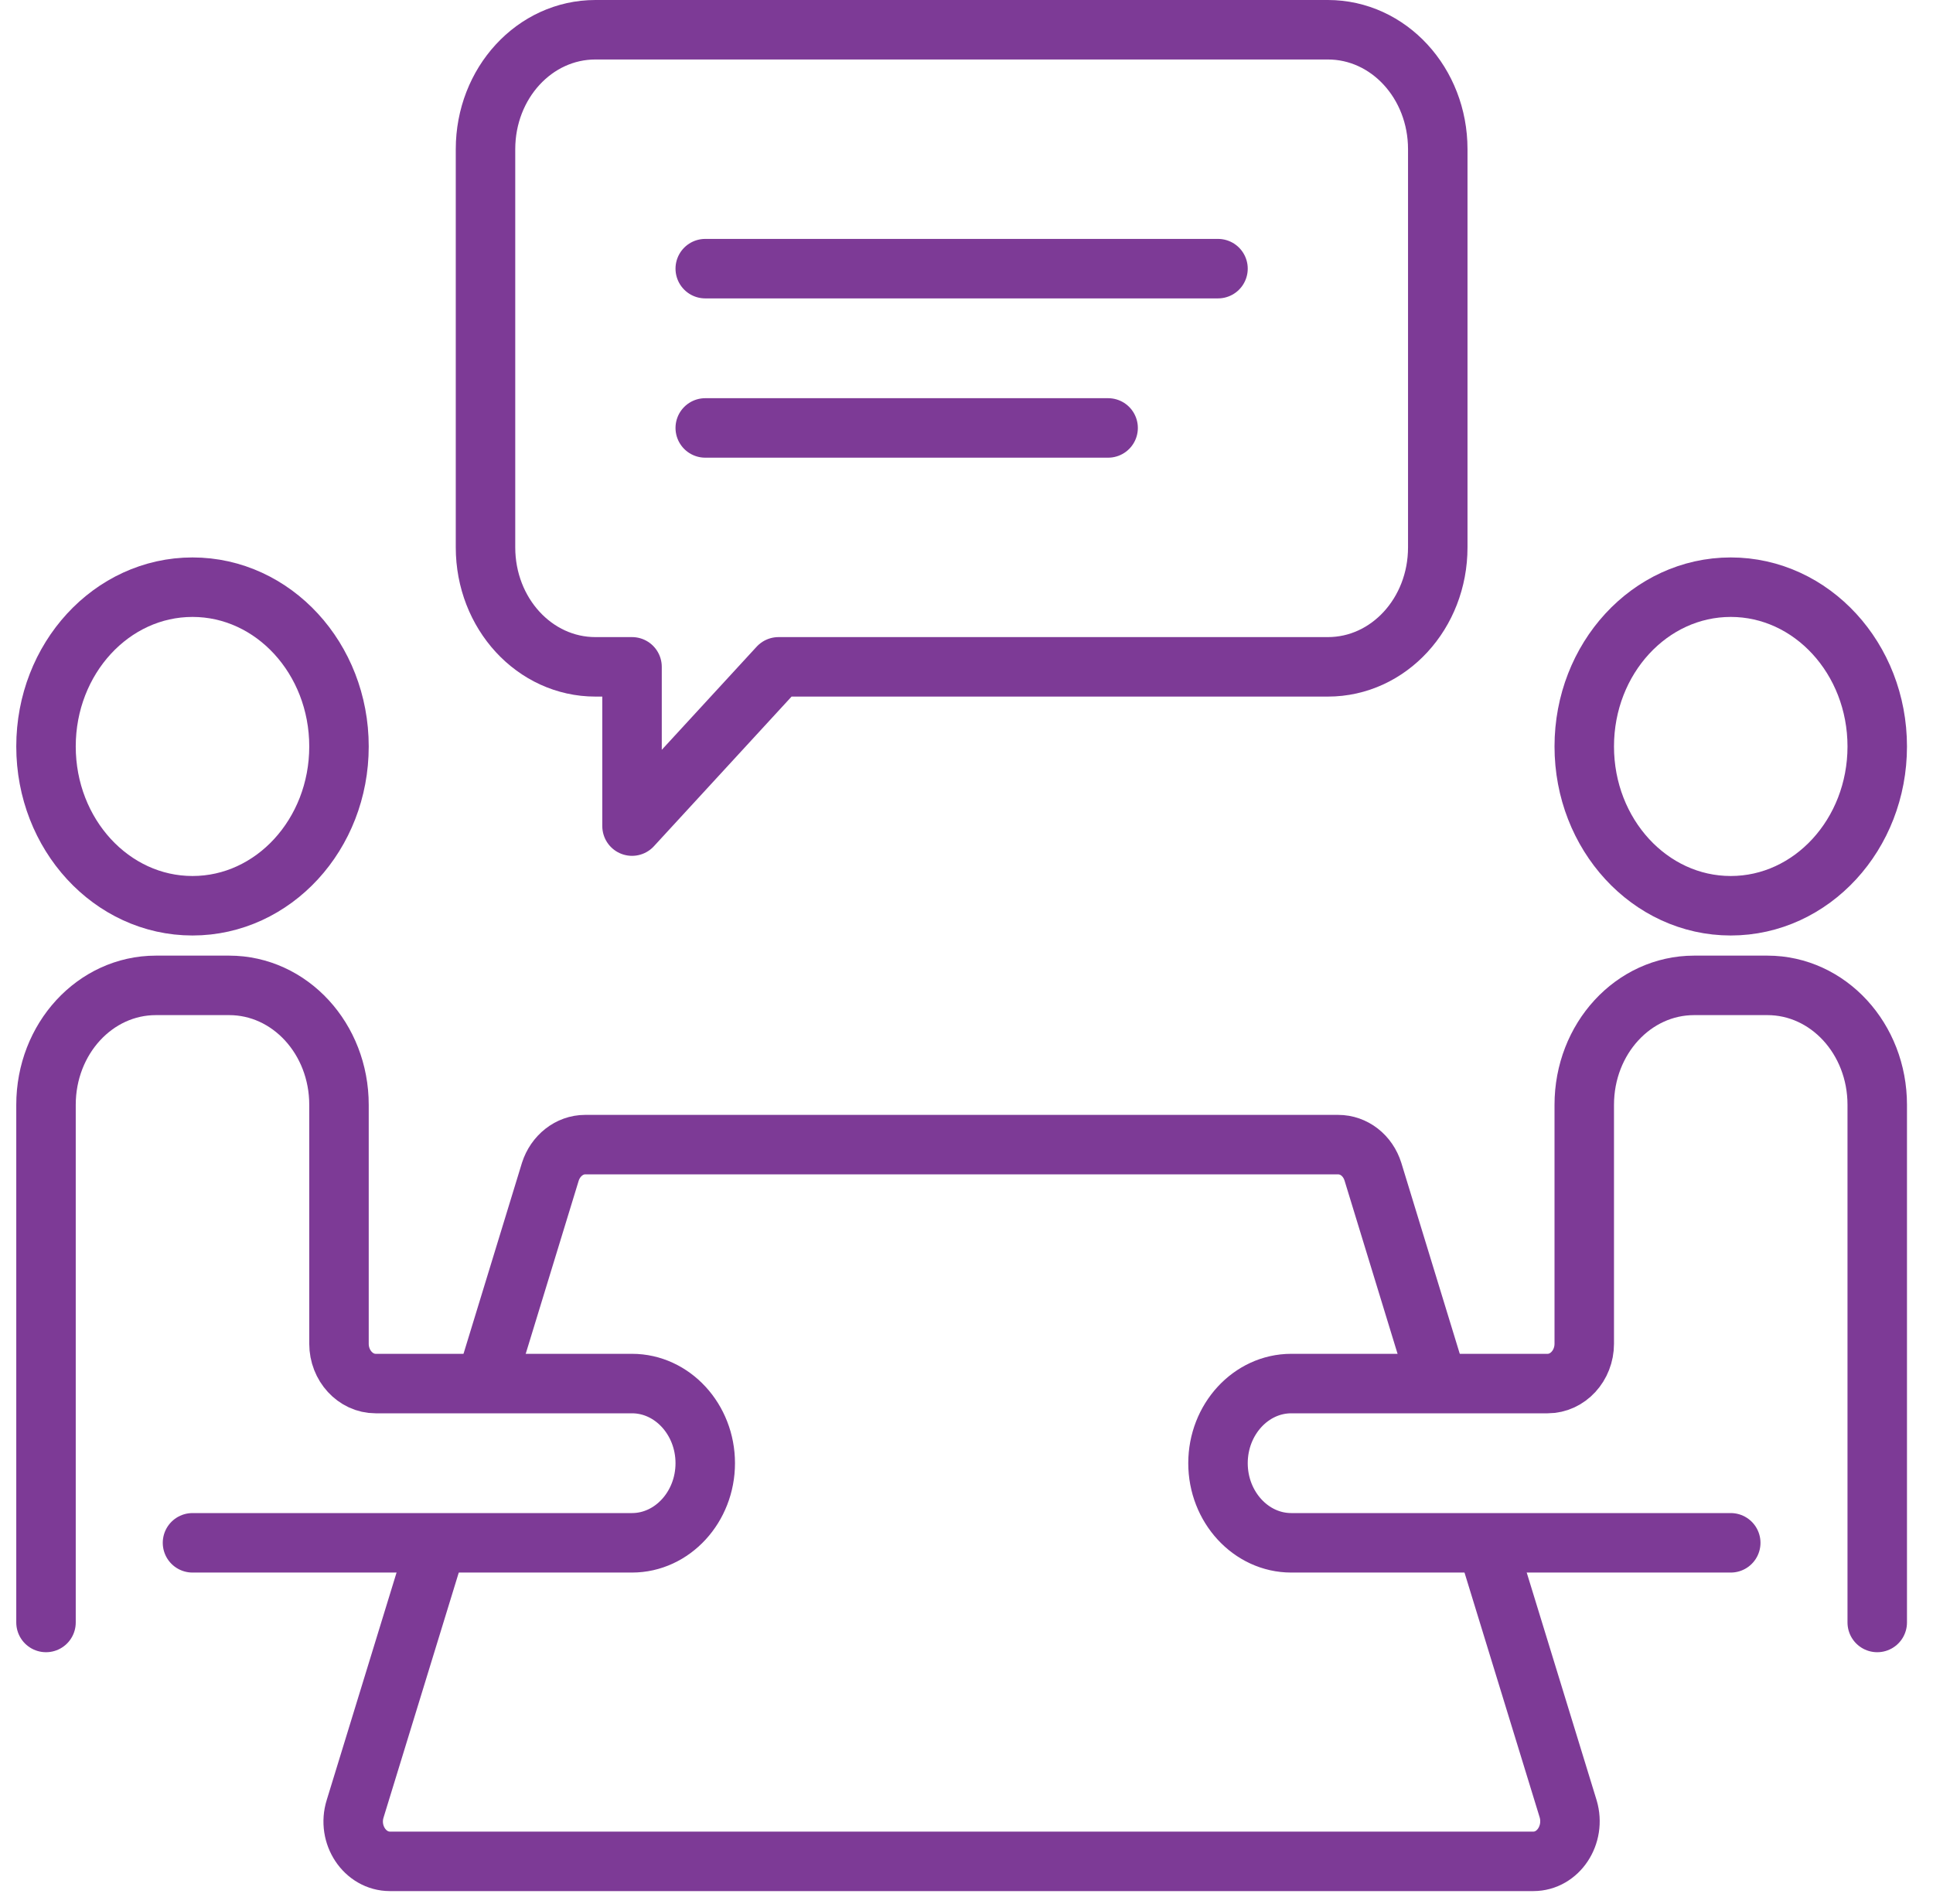 <svg width="65" height="64" viewBox="0 0 65 64" fill="none" xmlns="http://www.w3.org/2000/svg">
<path d="M1.547 54.547V37.144C1.547 34.922 3.197 33.128 5.242 33.128H7.705C9.749 33.128 11.399 34.922 11.399 37.144V45.176C11.399 45.912 11.954 46.515 12.631 46.515H21.252C22.607 46.515 23.715 47.719 23.715 49.192C23.715 50.664 22.607 51.869 21.252 51.869H6.473" stroke="#7D3A96" stroke-width="2" stroke-linecap="round" stroke-linejoin="round"/>
<path d="M63.125 54.547V37.144C63.125 34.922 61.475 33.128 59.431 33.128H56.968C54.923 33.128 53.273 34.922 53.273 37.144V45.176C53.273 45.912 52.718 46.515 52.041 46.515H43.42C42.065 46.515 40.957 47.719 40.957 49.192C40.957 50.664 42.065 51.869 43.42 51.869H58.199" stroke="#7D3A96" stroke-width="2" stroke-linecap="round" stroke-linejoin="round"/>
<path d="M6.473 30.451C9.194 30.451 11.399 28.053 11.399 25.096C11.399 22.139 9.194 19.741 6.473 19.741C3.752 19.741 1.547 22.139 1.547 25.096C1.547 28.053 3.752 30.451 6.473 30.451Z" stroke="#7D3A96" stroke-width="2" stroke-linejoin="round"/>
<path d="M58.199 30.451C60.919 30.451 63.125 28.053 63.125 25.096C63.125 22.139 60.919 19.741 58.199 19.741C55.478 19.741 53.273 22.139 53.273 25.096C53.273 28.053 55.478 30.451 58.199 30.451Z" stroke="#7D3A96" stroke-width="2" stroke-linejoin="round"/>
<path d="M14.688 51.869L11.942 60.811C11.671 61.682 12.274 62.578 13.111 62.578H51.561C52.399 62.578 52.99 61.682 52.731 60.811L49.985 51.869" stroke="#7D3A96" stroke-width="2" stroke-linejoin="round"/>
<path d="M48.347 46.514L46.167 39.393C45.995 38.844 45.527 38.482 44.997 38.482H19.676C19.146 38.482 18.678 38.857 18.506 39.393L16.326 46.514" stroke="#7D3A96" stroke-width="2" stroke-linejoin="round"/>
<path d="M26.179 22.419L21.253 27.773V22.419H20.021C17.977 22.419 16.326 20.625 16.326 18.403V5.016C16.326 2.794 17.977 1 20.021 1H44.652C46.697 1 48.347 2.794 48.347 5.016V18.403C48.347 20.625 46.697 22.419 44.652 22.419H26.179Z" stroke="#7D3A96" stroke-width="2" stroke-linejoin="round"/>
<path d="M23.715 9.032H40.957" stroke="#7D3A96" stroke-width="2" stroke-linecap="round" stroke-linejoin="round"/>
<path d="M23.715 14.387H37.262" stroke="#7D3A96" stroke-width="2" stroke-linecap="round" stroke-linejoin="round"/>
</svg>
